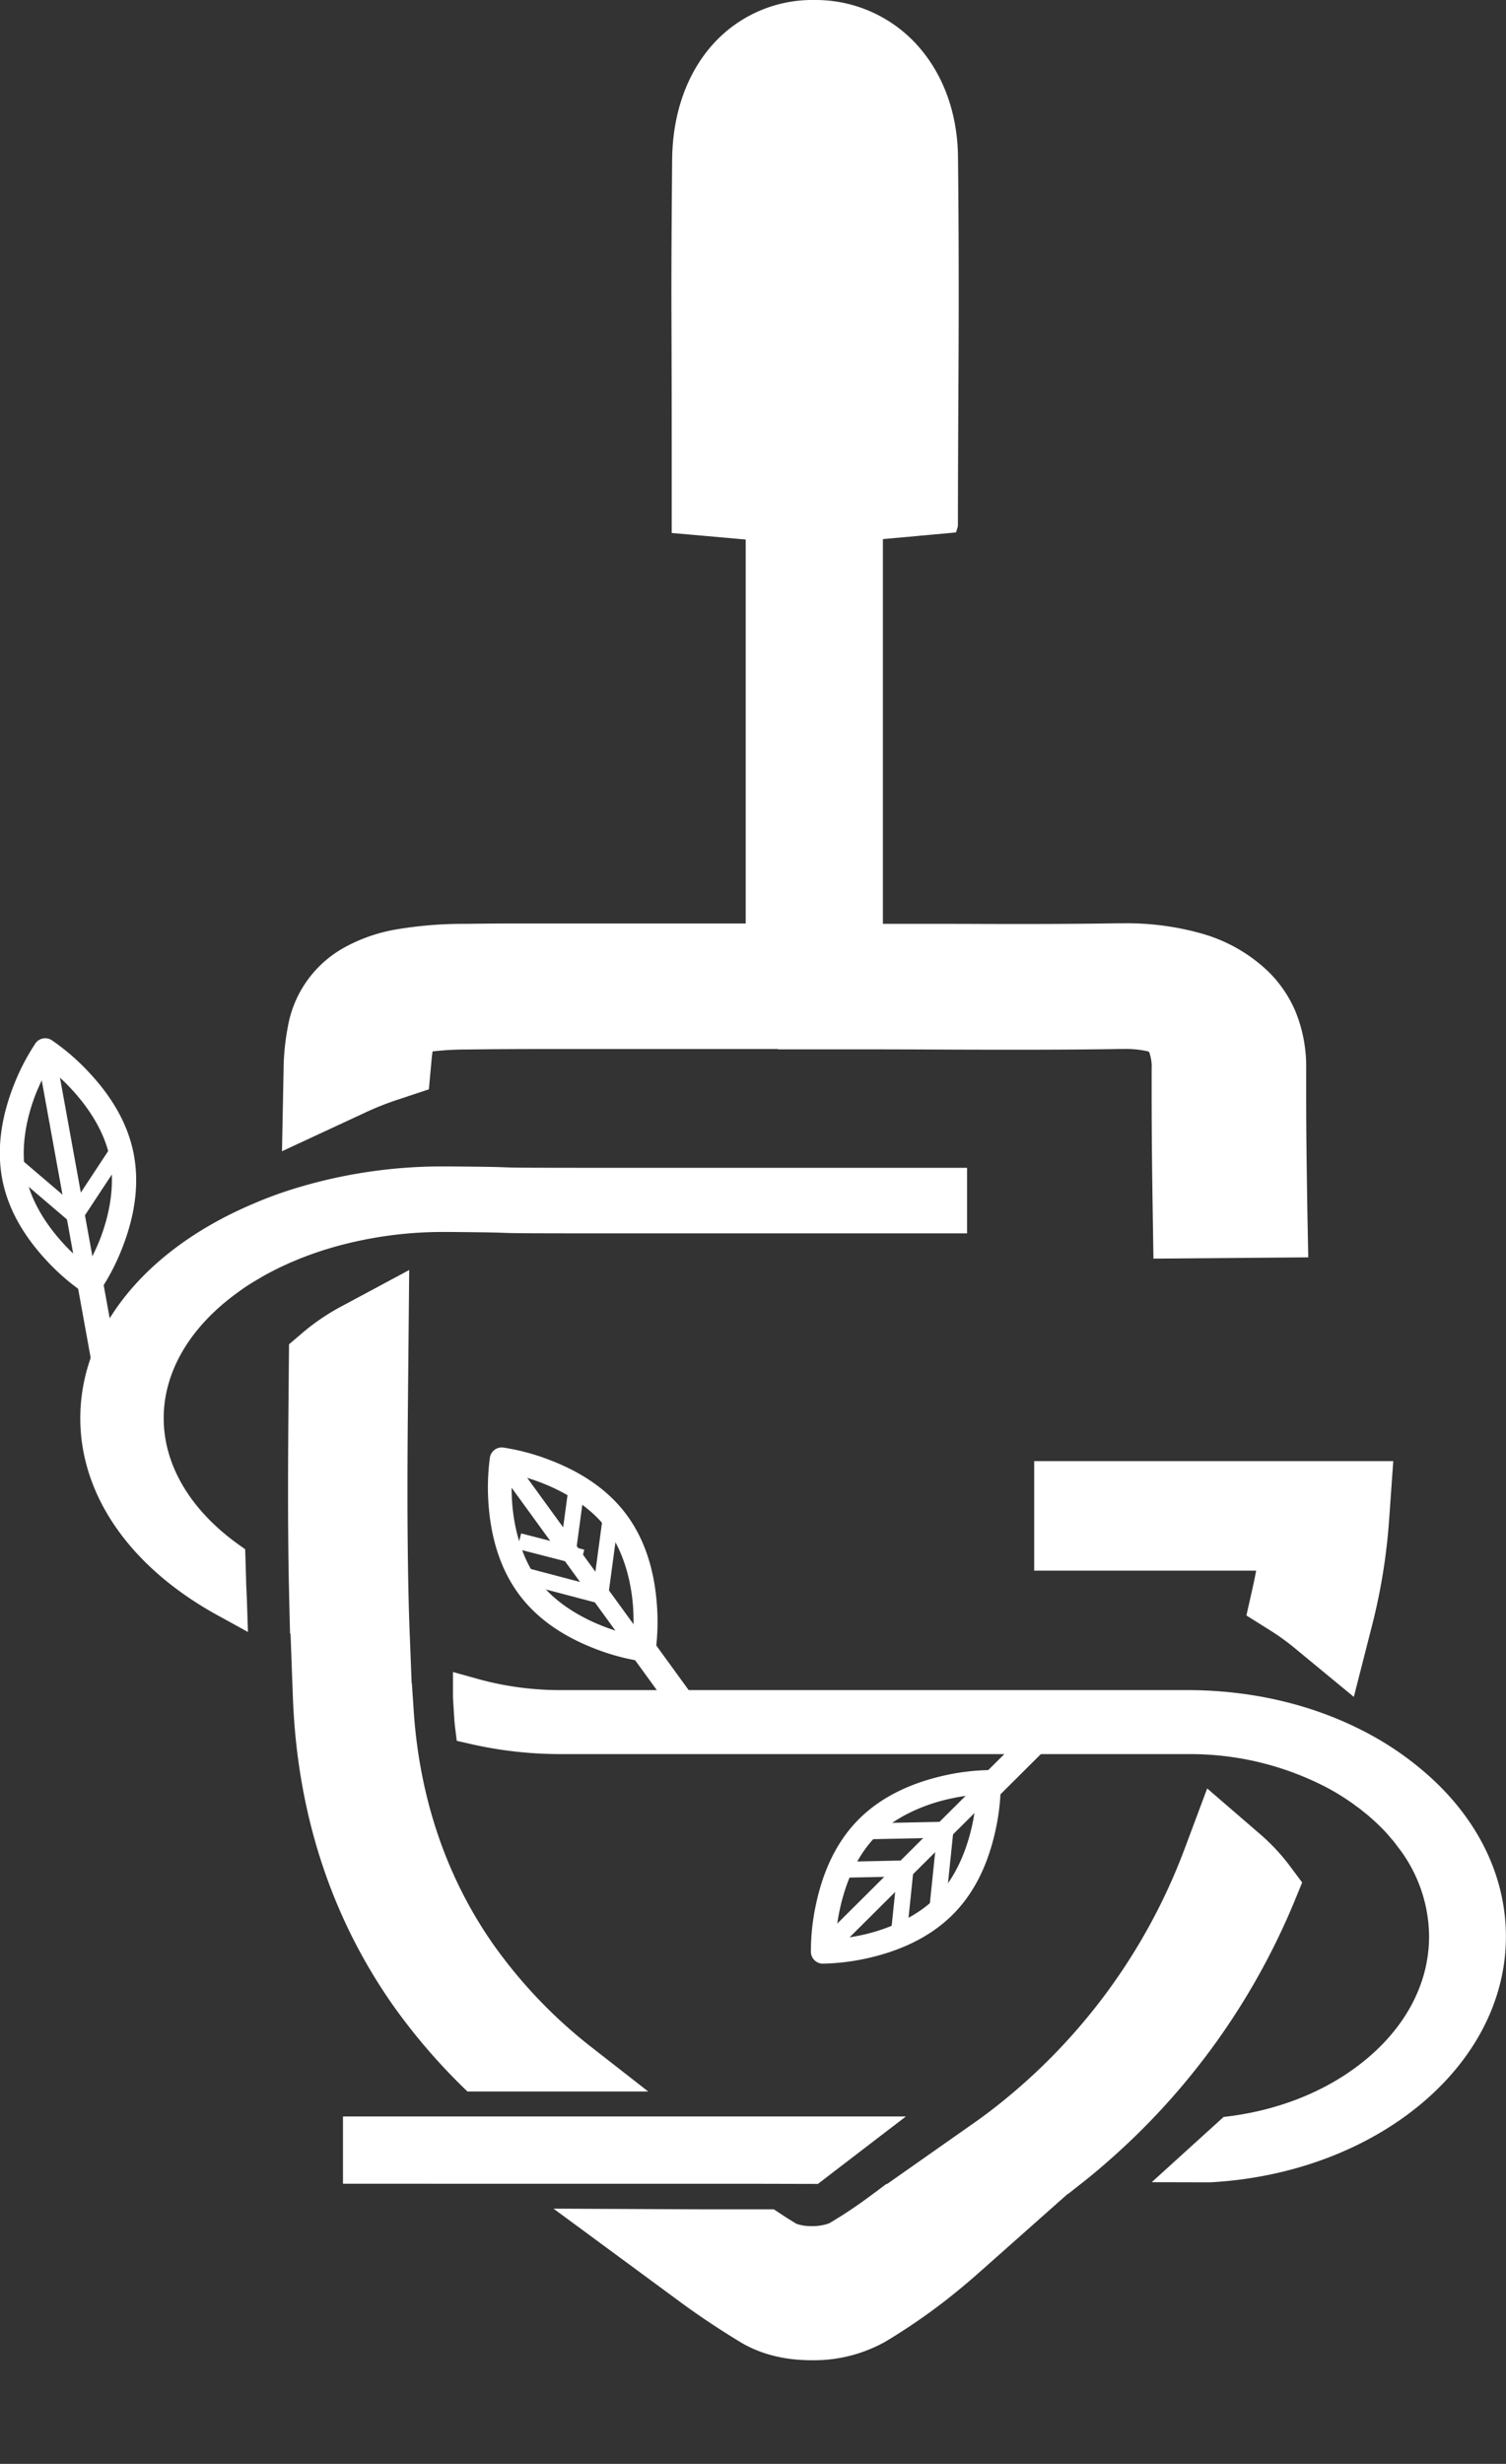 <svg xmlns="http://www.w3.org/2000/svg" id="Layer_1" data-name="Layer 1" viewBox="0 0 473.95 775.34"><rect x="0" y="0" width="473.95" height="775.34" fill="#333333" stroke="none"/><defs><style>.cls-1{fill:#fff;}</style></defs><path class="cls-1" d="M932.29,825.68h0Z" transform="translate(-738.15 -521.05)"></path><path class="cls-1" d="M1020.16,690.33,1039,688.6c.09-.27.18-.54.25-.77a6.52,6.52,0,0,0,.36-1.38c.07-36.36.25-50.36.25-70.48,0-11.42,0-24.82-.22-45.41-.14-14.68-5.12-26.94-13.14-35.65a43.09,43.09,0,0,0-32.08-13.86h-.29a42,42,0,0,0-31.68,14c-7.84,8.77-12.64,21.23-12.77,36.29-.18,20.49-.23,31.24-.23,40.46,0,12.31.09,21.93.09,48.33v28.65c7.45.64,13.27,1.16,19.11,1.68l4.17.37V815.68h0v.1H1016V690.7Z" transform="translate(-738.15 -521.05)"></path><path class="cls-1" d="M846.72,1045.45a74.73,74.73,0,0,1-12.1-6.78l-5.19-3.59-.15-6c-.07-2.8-.14-5.6-.19-8.42-.2-9.13-.29-19.16-.29-30.62,0-11.8.11-23.67.21-35.14l.1-10.82,4.22-3.6a69.26,69.26,0,0,1,12.09-8.24l21.51-11.54-.3,31.63c-.12,12.36-.25,25.15-.25,37.71,0,13.36.14,25.39.43,36.8.07,2.36.14,4.77.24,7.18l.81,20.81Z" transform="translate(-738.15 -521.05)"></path><path class="cls-1" d="M1144.11,1108.29a63.13,63.13,0,0,0-9.32-10l-16.73-14.44-7.27,19.44a185.9,185.9,0,0,1-58.35,80c-2.51,2-5.17,4-7.91,5.91l-27.2,19.11h-.26l-3.32,2.51-.58.41h0c-3.33,2.52-6.78,4.92-10.22,7.11-1.25.77-2.5,1.56-3.82,2.33a14.75,14.75,0,0,1-5.35.9h-.33a13.53,13.53,0,0,1-4.64-.72c-1.38-.84-2.68-1.63-3.9-2.43l-3.23-2.13H959.43l-47.08-.21,39.37,29q8.94,6.62,19.43,13c6.27,3.77,13.81,5.7,22.48,5.7h.08a46,46,0,0,0,23-5.8,190.75,190.75,0,0,0,18.89-12.91c3.56-2.78,7.08-5.7,10.48-8.71l28.12-24.95h.14l4.16-3.28c2.86-2.23,5.63-4.56,8.15-6.78a220.51,220.51,0,0,0,58.93-82.13l2.37-5.78Z" transform="translate(-738.15 -521.05)"></path><path class="cls-1" d="M1145.33,1039.46a71.12,71.12,0,0,0-7.26-5.23l-7.67-4.82,1.83-8.1c.45-2,.87-4,1.24-6h-69.85V980.84h113l-1.29,18.29a187.27,187.27,0,0,1-5.48,33.8l-5.64,22.11Z" transform="translate(-738.15 -521.05)"></path><polygon class="cls-1" points="274.79 340.6 274.89 340.5 274.91 340.48 274.79 340.6"></polygon><polygon class="cls-1" points="274.79 340.6 274.89 340.5 274.91 340.48 274.79 340.6"></polygon><polygon class="cls-1" points="274.79 340.6 274.89 340.5 274.79 340.6 274.79 340.6"></polygon><polygon class="cls-1" points="205.4 335.48 205.53 335.36 205.53 335.36 205.4 335.48"></polygon><polygon class="cls-1" points="205.53 340.6 205.53 340.6 205.4 340.48 205.53 340.6"></polygon><polygon class="cls-1" points="205.53 340.6 205.53 340.6 205.4 340.48 205.53 340.6"></polygon><polygon class="cls-1" points="205.4 340.48 205.53 340.6 205.39 340.47 205.4 340.48"></polygon><polygon class="cls-1" points="128.49 775.34 128.49 775.34 128.36 775.21 128.49 775.34"></polygon><polygon class="cls-1" points="128.49 775.34 128.49 775.34 128.36 775.21 128.49 775.34"></polygon><polygon class="cls-1" points="128.36 775.21 128.49 775.34 128.36 775.21 128.36 775.21"></polygon><rect class="cls-1" x="908.97" y="998.38" width="5.03" height="20.51" transform="translate(-1030.86 1118.5) rotate(-75.55)"></rect><rect class="cls-1" x="912.7" y="1008.14" width="5.02" height="23.77" transform="translate(-1042.58 1123.9) rotate(-75.23)"></rect><rect class="cls-1" x="908.3" y="994.54" width="20.48" height="5.02" transform="translate(-930.47 1253.05) rotate(-82.32)"></rect><rect class="cls-1" x="916.97" y="1008.02" width="23.54" height="5.02" transform="translate(-934.99 1274.85) rotate(-82.32)"></rect><path class="cls-1" d="M940.73,1040.13l.48-3.73v0h0v0a63.44,63.44,0,0,1-13-3.5c-7-2.71-15.29-7.31-20.7-14.58s-7.62-16.78-8.18-24.33a67.45,67.45,0,0,1,0-9.43c.07-1.18.18-2.1.27-2.7a3.88,3.88,0,0,1,.09-.69V981h0l-3.72-.6-.48,3.74v0h0v0a63.38,63.38,0,0,1,13,3.5c7,2.71,15.29,7.31,20.7,14.58s7.62,16.78,8.18,24.32a67.59,67.59,0,0,1,0,9.44c-.07,1.17-.18,2.09-.27,2.7a3.33,3.33,0,0,1-.09.7v.16h0l3.72.59.48-3.73-.48,3.73,3.72.61a69.18,69.18,0,0,0,.42-14.81c-.62-8.42-2.78-19.14-9.61-28.31s-16.52-14.27-24.42-17.25a69.37,69.37,0,0,0-14.32-3.8,3.77,3.77,0,0,0-4.19,3.13,70.54,70.54,0,0,0-.43,14.81c.63,8.42,2.79,19.14,9.62,28.32s16.52,14.26,24.41,17.25a69.69,69.69,0,0,0,14.32,3.79,3.74,3.74,0,0,0,4.2-3.13Z" transform="translate(-738.15 -521.05)"></path><rect class="cls-1" x="942.02" y="1032.68" width="8.11" height="30" transform="translate(-1173.22 234.89) rotate(-35.99)"></rect><rect class="cls-1" x="917.42" y="977.83" width="5.8" height="71.18" transform="translate(-1158.01 213.21) rotate(-35.99)"></rect><rect class="cls-1" x="749.93" y="883.73" width="5.02" height="23.77" transform="translate(-1155.41 365.78) rotate(-49.53)"></rect><rect class="cls-1" x="756.97" y="890.42" width="23.54" height="5.02" transform="translate(-1137.97 522.63) rotate(-56.62)"></rect><path class="cls-1" d="M766.72,924.8l2-3.15-.08.17.08-.17h0l-.08.17.08-.17a63.81,63.81,0,0,1-10.15-8.77c-5.14-5.48-10.61-13.22-12.33-22.12s.4-18.42,3.17-25.47a68.32,68.32,0,0,1,4.09-8.49c.58-1,1.07-1.82,1.42-2.32a2.88,2.88,0,0,1,.38-.58l.07-.16h0l-.16-.07.16.07h0l-.16-.07.16.07-3.09-2.15-2.06,3.16.09-.17-.09.17h0l.09-.17-.09.17a63.35,63.35,0,0,1,10.2,8.79c5.13,5.48,10.61,13.22,12.33,22.12s-.41,18.42-3.17,25.46a69.9,69.9,0,0,1-4.09,8.5c-.57,1-1.07,1.81-1.42,2.32a3.37,3.37,0,0,1-.38.59l-.07.15h0l.15.07-.15-.07h0l.15.07-.15-.07,3.09,2.14,2-3.15-2,3.15,3.09,2.16a69.2,69.2,0,0,0,6.8-13.16c3.09-7.86,5.79-18.45,3.62-29.68s-8.7-20-14.53-26.13a69.46,69.46,0,0,0-11.26-9.63,3.76,3.76,0,0,0-5.13,1,69.82,69.82,0,0,0-6.81,13.16c-3.08,7.86-5.78,18.46-3.61,29.69s8.71,20,14.52,26.13A69.4,69.4,0,0,0,764.71,928a3.74,3.74,0,0,0,5.14-1Z" transform="translate(-738.15 -521.05)"></path><rect class="cls-1" x="757" y="856.29" width="5.8" height="71.18" transform="translate(-885.3 -370.89) rotate(-10.29)"></rect><rect class="cls-1" x="1011.82" y="1117.11" width="20.48" height="5.02" transform="translate(-934.84 1500.12) rotate(-84.1)"></rect><rect class="cls-1" x="1022.57" y="1106.47" width="23.77" height="5.02" transform="translate(-913.14 1502.91) rotate(-84.1)"></rect><rect class="cls-1" x="1001.07" y="1106.75" width="20.48" height="5.02" transform="translate(-760.96 -499.81) rotate(-1.19)"></rect><rect class="cls-1" x="1011.28" y="1094.58" width="23.54" height="5.02" transform="translate(-760.71 -499.57) rotate(-1.19)"></rect><path class="cls-1" d="M1049.35,1081.84l-3.76.09h0a64.35,64.35,0,0,1-1.46,13.34c-1.6,7.35-4.86,16.24-11.22,22.71s-15.4,10.11-22.77,11.83a70,70,0,0,1-9.32,1.47c-1.17.11-2.1.15-2.7.15h-.87v3.77l3.76-.11h0a63.62,63.62,0,0,1,1.47-13.34c1.6-7.35,4.86-16.23,11.21-22.7s15.41-10.11,22.77-11.82a68,68,0,0,1,9.32-1.48c1.17-.11,2.1-.15,2.71-.15h.87v-3.76l-3.76.09,3.76-.09v-3.77a69.29,69.29,0,0,0-14.7,1.86c-8.22,1.92-18.48,5.71-26.49,13.86s-11.55,18.53-13.28,26.79a68.9,68.9,0,0,0-1.54,14.74,3.76,3.76,0,0,0,3.74,3.66,70,70,0,0,0,14.7-1.86c8.22-1.92,18.48-5.71,26.49-13.87s11.54-18.52,13.28-26.78a69.55,69.55,0,0,0,1.54-14.74,3.76,3.76,0,0,0-3.74-3.66Z" transform="translate(-738.15 -521.05)"></path><rect class="cls-1" x="1043.18" y="1070.75" width="30" height="8.11" transform="translate(-1188.18 538.32) rotate(-44.86)"></rect><rect class="cls-1" x="990.55" y="1103.19" width="71.18" height="5.8" transform="translate(-1219.58 524.82) rotate(-44.86)"></rect><path class="cls-1" d="M806.76,1029.43c-27.55-15.09-43.34-37.71-43.34-62.06,0-27.74,20.28-53,54.25-67.44a127,127,0,0,1,15.05-5.42,157.78,157.78,0,0,1,44.62-6.4h1.79c13.52.1,16,.2,18,.28,2.41.09,4,.15,27.64.15l117.72,0v20.63H924.82c-23.94,0-25.56-.07-28.25-.17-1.84-.07-4.37-.17-17.66-.27h-1.36a126.49,126.49,0,0,0-30.8,3.8c-3.43.86-6.84,1.89-10.15,3.06-2.39.85-4.29,1.59-5.94,2.32l-.15.07-.16.06c-.65.24-1.32.55-2.12.93l-.18.08c-1.69.74-3.38,1.61-4.95,2.43-1.19.61-2.3,1.23-3.36,1.89l-.2.12c-1.59.9-3.15,1.87-4.64,2.89l-.23.15-.19.16-.17.11c-.39.27-.75.51-1.11.79l-.16.12c-15.07,10.85-23.37,24.93-23.37,39.63S798,996.15,813.1,1007l2.2,1.58.09,2.56c.07,2.29.14,4.61.21,6.94v.29c0,1,.08,2.08.12,3.11s.09,2.09.13,3.13l.33,10Z" transform="translate(-738.15 -521.05)"></path><rect class="cls-1" x="764.21" y="918.92" width="8.11" height="30" transform="translate(-892.68 -368.72) rotate(-10.29)"></rect><path class="cls-1" d="M1119.07,1207.79c51.91-2.84,93-36.43,93-77.33,0-20.06-9.83-39.06-27.66-53.48a95.58,95.58,0,0,0-11-7.76c-17.65-10.65-38.91-16.29-61.49-16.32H914.45a96.88,96.88,0,0,1-26.06-3.55l-7.69-2.14v7.23a15.25,15.25,0,0,0,.07,1.71c.1,1.89.22,3.81.34,5.7v.09c.09,1.1.19,2.19.33,3.27l.45,3.64,4,.92a127.34,127.34,0,0,0,28.7,3.27h197.93a93,93,0,0,1,43.47,10.67,74.46,74.46,0,0,1,7,4.29l.09.06c.37.25.84.57,1.25.89s.75.56,1.12.82l.54.39c.27.2.57.45.87.7l.64.51c.32.25.64.53,1,.8l.49.42c.47.4,1.11,1,1.68,1.49,1,.91,2,1.9,3.08,3,.68.73,1.38,1.52,2.14,2.44l.6.67c.55.68,1.08,1.37,1.58,2.06l.09.11a46.32,46.32,0,0,1,9.73,28.06c0,15.16-7.78,29.49-21.9,40.33-11.69,9-26.58,14.67-42.76,16.47l-22.62,20.53Z" transform="translate(-738.15 -521.05)"></path><path class="cls-1" d="M1149.58,901.6c-.18-11.75-.37-23.86-.37-35.67v-8.54a45.81,45.81,0,0,0-3.34-18,38.93,38.93,0,0,0-8.31-12.35,49.76,49.76,0,0,0-21.51-12.29,86.6,86.6,0,0,0-24.51-3.15h-1.89c-9.33.15-19.52.22-32.05.22-7.25,0-14.51-.05-21.86-.05H984.85v-.11H898.12c-4.4,0-8.78.05-13.11.11a127.24,127.24,0,0,0-22.12,1.75,52,52,0,0,0-16.54,5.78l-.11.07a35.4,35.4,0,0,0-17.49,24.73A75.17,75.17,0,0,0,827.39,858l-.5,25.33L853,871.2a93.49,93.49,0,0,1,10-4l10.12-3.36.84-9.2c.1-1.14.22-2,.33-2.73a97.28,97.28,0,0,1,11.31-.6c10-.15,20.08-.15,28.57-.15H983v.1h24.37q12.55,0,25.13.06t25.17.06c12.81,0,23.25-.07,32.81-.23h1.15a32,32,0,0,1,7.55.69,3.5,3.5,0,0,0,.57.17,13.28,13.28,0,0,1,.83,5.46v8.48c0,12.46.16,24.92.34,36.46l.23,14.71,48.72-.4Z" transform="translate(-738.15 -521.05)"></path><polygon class="cls-1" points="107.94 666.02 107.94 687.19 135.47 687.19 135.46 687.2 236.21 687.2 257.39 687.25 285.09 666.02 107.94 666.02"></polygon><path class="cls-1" d="M893.27,1132.75c-13.52-19.41-21.72-41.94-24.38-67-.21-1.93-.39-4.1-.58-6.93l-.54-8-8-3.15a56.9,56.9,0,0,1-7.91-3.8l-22.44-13.09.91,24.57c.09,2.45.24,5.07.49,8.45,2.59,32.81,12.93,62.37,30.74,87.9a188.29,188.29,0,0,0,23.7,27.51h56.89l-17.06-13.32A153.92,153.92,0,0,1,893.27,1132.75Z" transform="translate(-738.15 -521.05)"></path></svg>
